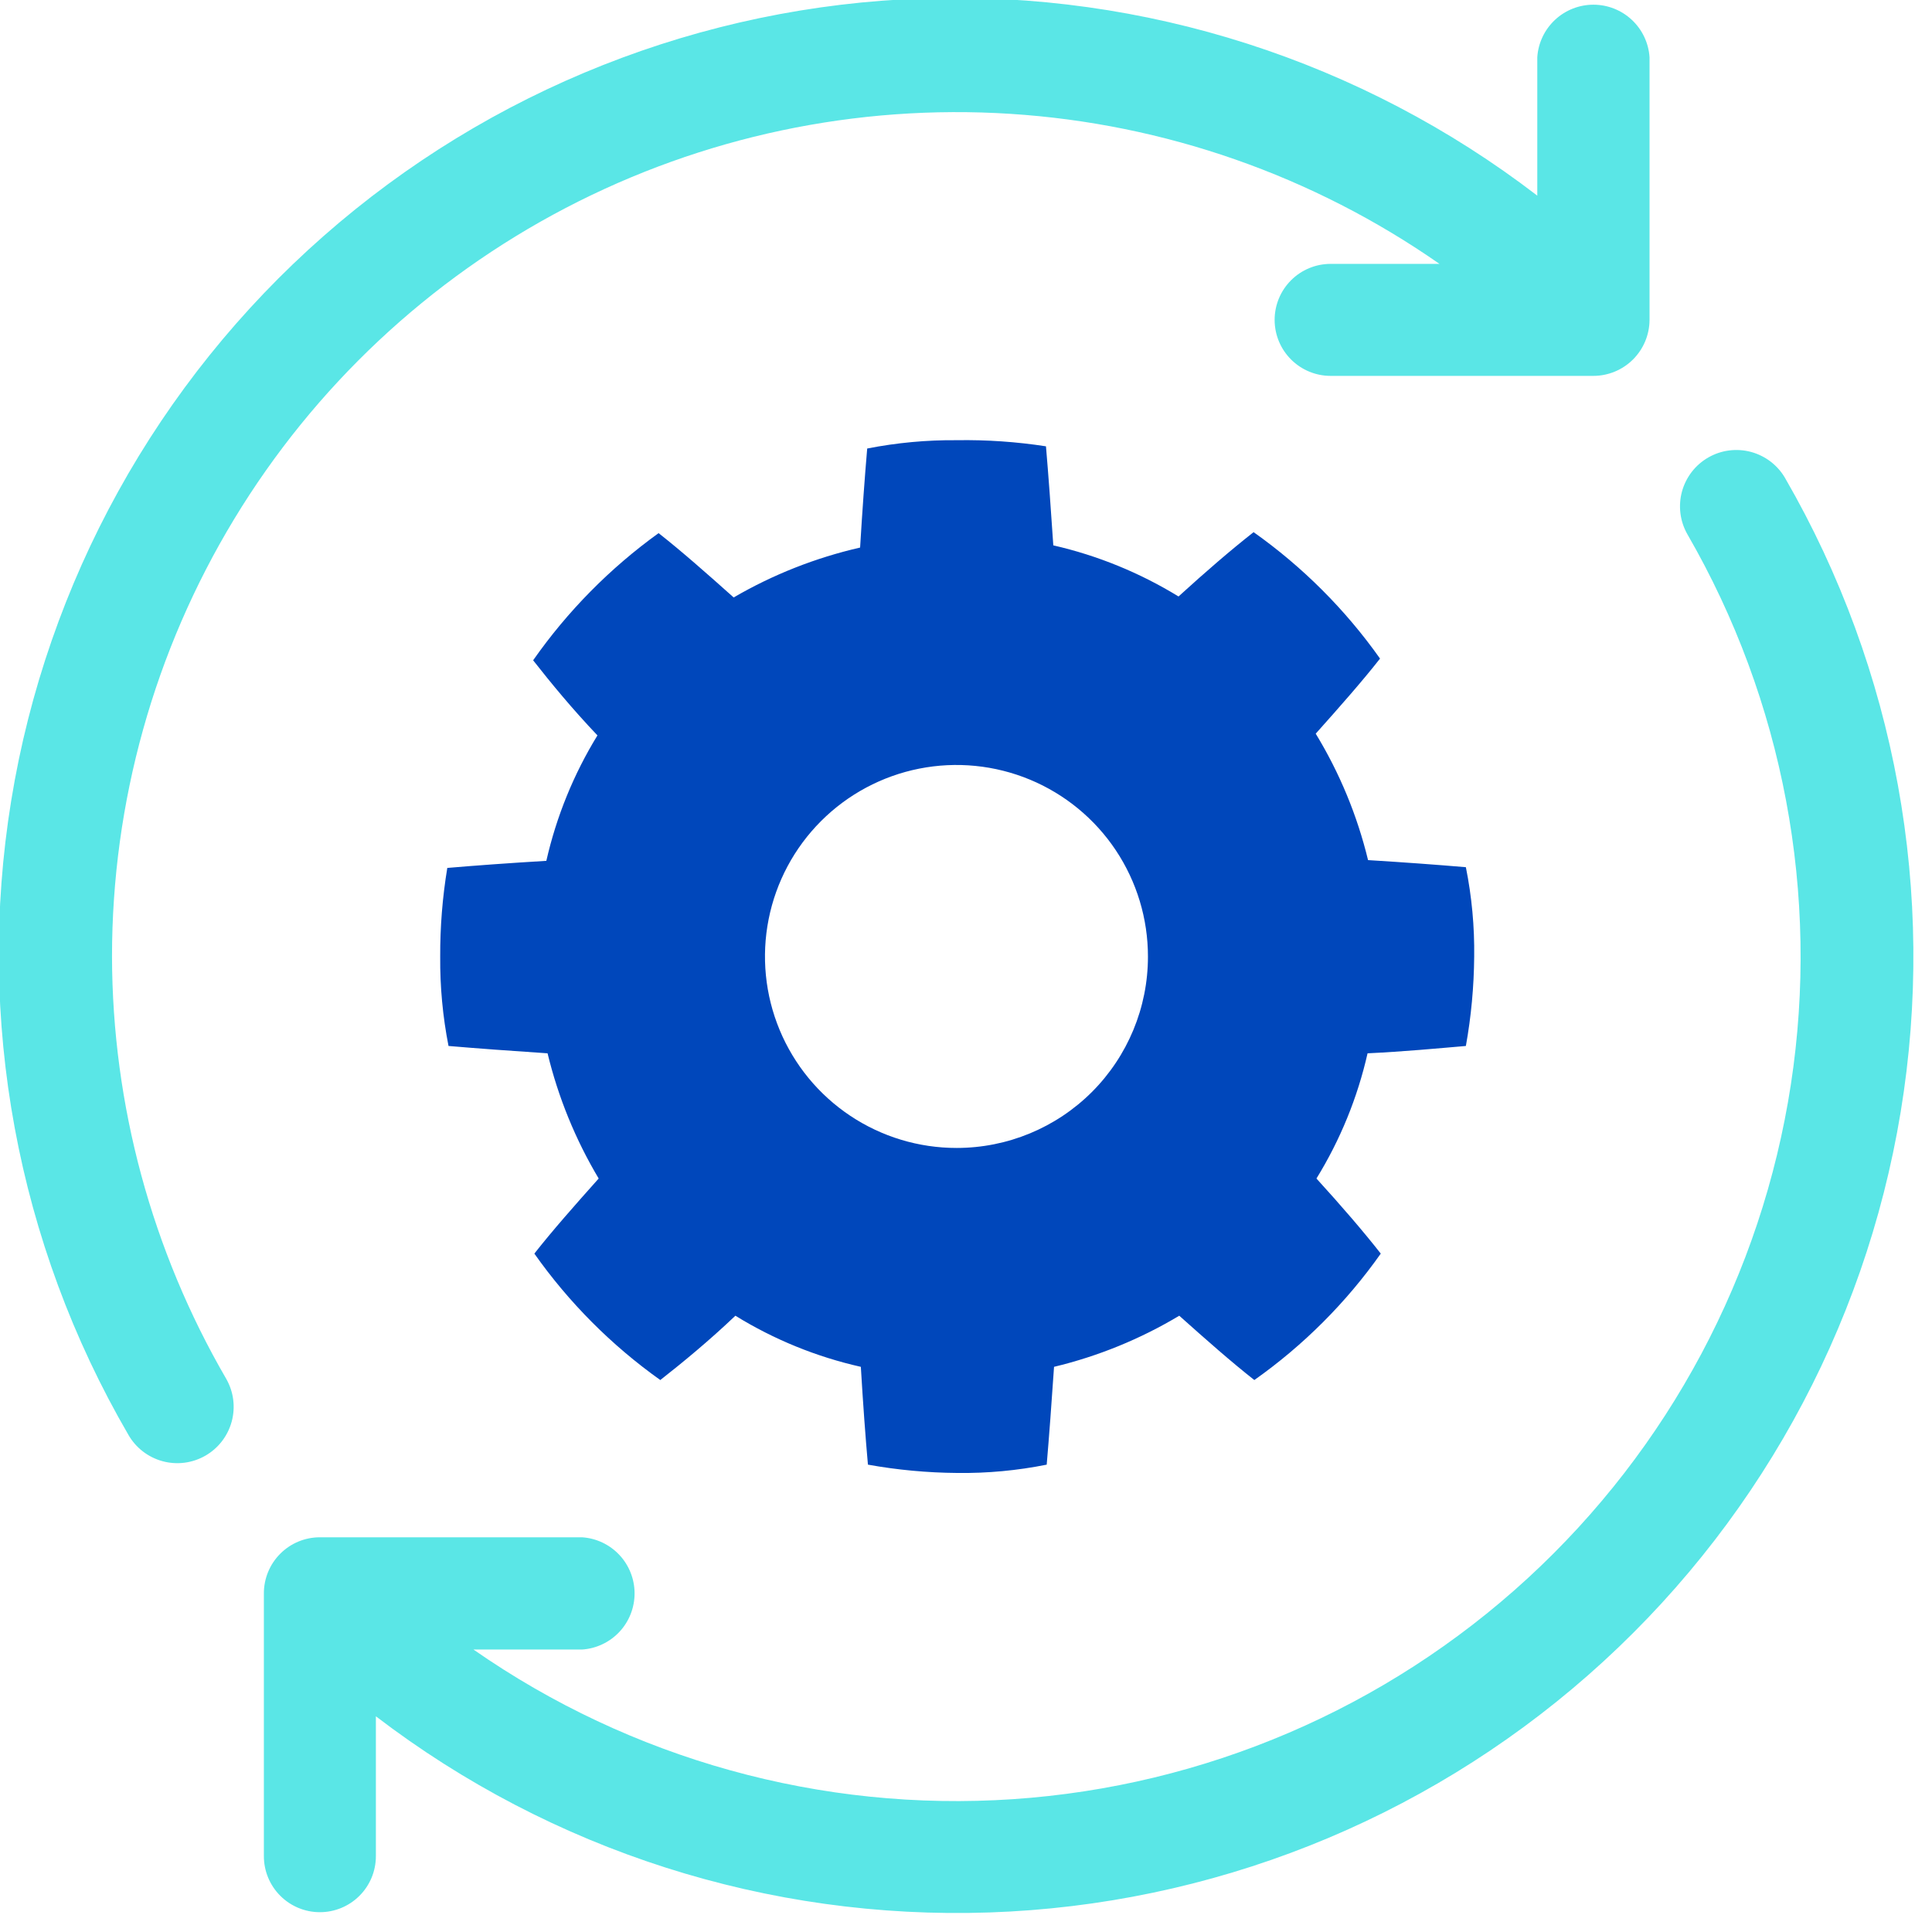 <svg width="79" height="79" viewBox="0 0 79 79" fill="none" xmlns="http://www.w3.org/2000/svg">
<g clip-path="url(#clip0)">
<path d="M4.58 39.12C4.579 32.808 6.308 26.617 9.579 21.219C12.85 15.821 17.538 11.423 23.133 8.503C28.729 5.582 35.017 4.252 41.316 4.655C47.615 5.058 53.683 7.18 58.86 10.79H54.41C53.803 10.79 53.22 11.031 52.791 11.461C52.361 11.89 52.12 12.473 52.12 13.08C52.12 13.687 52.361 14.27 52.791 14.699C53.22 15.129 53.803 15.37 54.41 15.37H65.15C65.758 15.37 66.342 15.129 66.773 14.7C67.204 14.271 67.447 13.688 67.45 13.08V2.34C67.412 1.758 67.153 1.212 66.727 0.813C66.301 0.414 65.739 0.192 65.155 0.192C64.571 0.192 64.009 0.414 63.583 0.813C63.157 1.212 62.898 1.758 62.86 2.34V8C55.676 2.485 46.8 -0.365 37.747 -0.063C28.695 0.239 20.029 3.674 13.228 9.655C6.427 15.637 1.914 23.794 0.459 32.734C-0.996 41.673 0.697 50.84 5.25 58.67C5.4 58.933 5.601 59.163 5.84 59.348C6.08 59.533 6.353 59.669 6.645 59.749C6.937 59.828 7.242 59.849 7.542 59.811C7.843 59.773 8.132 59.675 8.395 59.525C8.658 59.375 8.888 59.174 9.073 58.935C9.258 58.695 9.394 58.422 9.474 58.13C9.553 57.838 9.574 57.533 9.536 57.233C9.498 56.932 9.4 56.643 9.25 56.38C6.205 51.137 4.594 45.184 4.58 39.12Z" fill="#5AE6E6"/>
<path d="M73 19.56C72.85 19.297 72.649 19.067 72.41 18.882C72.17 18.697 71.897 18.561 71.605 18.481C71.313 18.402 71.008 18.381 70.708 18.419C70.407 18.457 70.118 18.555 69.855 18.705C69.592 18.855 69.362 19.056 69.177 19.295C68.992 19.535 68.856 19.808 68.776 20.1C68.697 20.392 68.676 20.697 68.714 20.997C68.752 21.298 68.85 21.587 69 21.85C72.927 28.65 74.418 36.586 73.229 44.347C72.039 52.109 68.24 59.234 62.457 64.546C56.674 69.858 49.253 73.041 41.419 73.569C33.584 74.097 25.803 71.938 19.36 67.45H23.8C24.383 67.412 24.929 67.153 25.328 66.727C25.727 66.301 25.948 65.739 25.948 65.155C25.948 64.571 25.727 64.009 25.328 63.583C24.929 63.157 24.383 62.898 23.8 62.86H13.08C12.779 62.86 12.482 62.919 12.204 63.034C11.926 63.149 11.673 63.318 11.461 63.531C11.248 63.743 11.079 63.996 10.964 64.274C10.849 64.552 10.79 64.849 10.79 65.15V75.9C10.79 76.507 11.031 77.09 11.461 77.519C11.89 77.949 12.473 78.19 13.08 78.19C13.687 78.19 14.27 77.949 14.699 77.519C15.129 77.09 15.37 76.507 15.37 75.9V70.18C22.553 75.674 31.418 78.508 40.455 78.201C49.493 77.895 58.145 74.466 64.939 68.498C71.733 62.531 76.25 54.393 77.719 45.47C79.189 36.548 77.521 27.391 73 19.56Z" fill="#5AE6E6"/>
<path d="M59.94 42.77C60.157 41.565 60.27 40.344 60.28 39.12C60.296 37.891 60.182 36.665 59.94 35.46C58.77 35.36 57.41 35.26 55.94 35.17C55.498 33.346 54.777 31.602 53.8 30C54.8 28.88 55.7 27.86 56.43 26.93C55.012 24.927 53.264 23.178 51.26 21.76C50.33 22.49 49.31 23.37 48.19 24.39C46.608 23.42 44.879 22.714 43.07 22.3C42.97 20.79 42.87 19.42 42.77 18.25C41.563 18.064 40.342 17.98 39.12 18C37.892 17.989 36.666 18.103 35.46 18.34C35.36 19.51 35.26 20.88 35.17 22.39C33.354 22.805 31.61 23.493 30 24.43C28.88 23.43 27.86 22.53 26.93 21.8C24.941 23.234 23.207 24.991 21.8 27C22.53 27.93 23.41 29 24.43 30.07C23.458 31.654 22.752 33.387 22.34 35.2C20.83 35.29 19.46 35.39 18.29 35.49C18.092 36.69 17.995 37.904 18 39.12C17.99 40.345 18.104 41.568 18.34 42.77C19.51 42.87 20.88 42.97 22.39 43.07C22.826 44.872 23.531 46.598 24.48 48.19C23.48 49.31 22.58 50.33 21.85 51.26C23.262 53.262 25.004 55.01 27 56.43C27.93 55.7 29 54.82 30.07 53.8C31.653 54.776 33.386 55.482 35.2 55.89C35.29 57.41 35.39 58.77 35.49 59.89C36.698 60.107 37.923 60.221 39.15 60.23C40.375 60.245 41.599 60.131 42.8 59.89C42.9 58.72 43 57.36 43.1 55.89C44.903 55.458 46.63 54.753 48.22 53.8C49.34 54.8 50.36 55.7 51.29 56.43C53.296 55.014 55.044 53.266 56.46 51.26C55.73 50.33 54.85 49.31 53.83 48.19C54.804 46.61 55.51 44.88 55.92 43.07C57.41 43 58.77 42.87 59.94 42.77ZM39.12 46.94C37.571 46.942 36.055 46.484 34.766 45.624C33.477 44.765 32.472 43.542 31.878 42.111C31.284 40.68 31.128 39.105 31.43 37.585C31.732 36.065 32.478 34.669 33.574 33.573C34.669 32.478 36.065 31.732 37.585 31.43C39.105 31.128 40.68 31.284 42.111 31.878C43.542 32.472 44.765 33.477 45.625 34.766C46.484 36.055 46.942 37.571 46.94 39.12C46.94 41.194 46.116 43.183 44.65 44.65C43.183 46.116 41.194 46.94 39.12 46.94Z" fill="#0047BB"/>
</g>
<defs>
<clipPath id="clip0">
<rect width="78.23" height="78.23" fill="white"/>
</clipPath>
</defs>
</svg>
